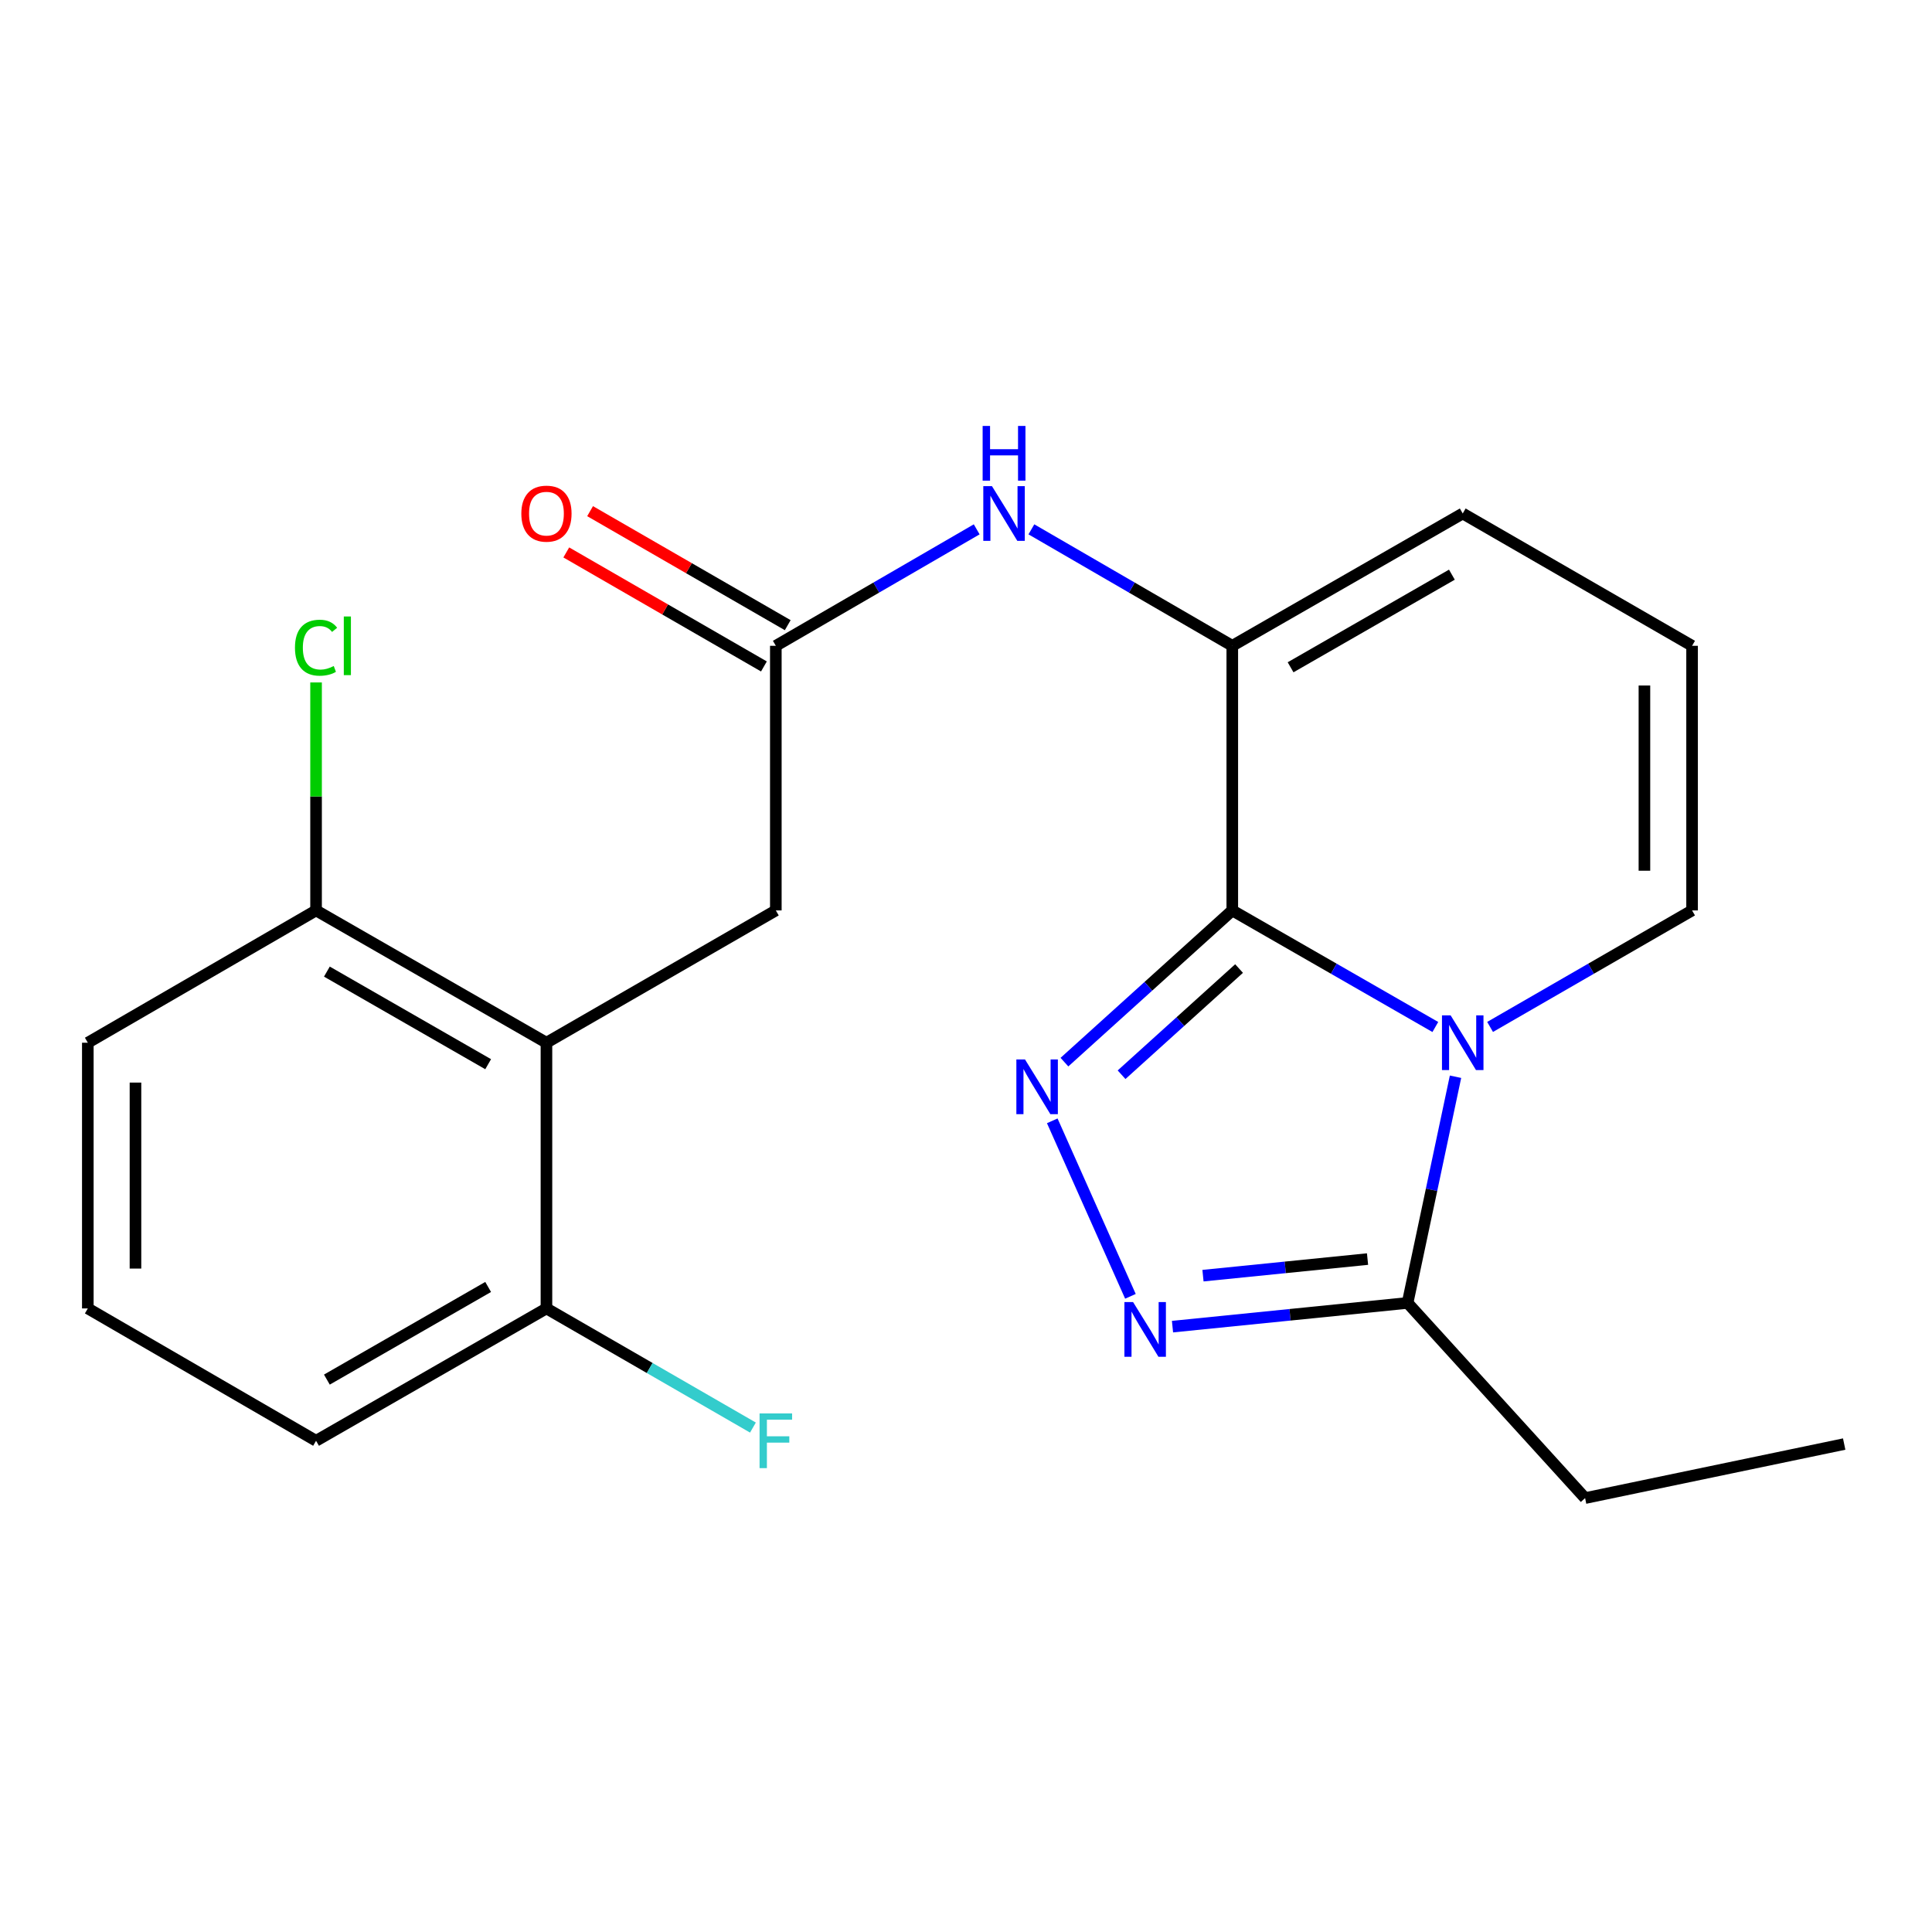 <?xml version='1.0' encoding='iso-8859-1'?>
<svg version='1.1' baseProfile='full'
              xmlns='http://www.w3.org/2000/svg'
                      xmlns:rdkit='http://www.rdkit.org/xml'
                      xmlns:xlink='http://www.w3.org/1999/xlink'
                  xml:space='preserve'
width='1000px' height='1000px' viewBox='0 0 1000 1000'>
<!-- END OF HEADER -->
<rect style='opacity:1.0;fill:#FFFFFF;stroke:none' width='1000' height='1000' x='0' y='0'> </rect>
<path class='bond-0' d='M 637.83,471.236 L 690.378,501.405' style='fill:none;fill-rule:evenodd;stroke:#000000;stroke-width:6px;stroke-linecap:butt;stroke-linejoin:miter;stroke-opacity:1' />
<path class='bond-0' d='M 690.378,501.405 L 742.927,531.573' style='fill:none;fill-rule:evenodd;stroke:#0000FF;stroke-width:6px;stroke-linecap:butt;stroke-linejoin:miter;stroke-opacity:1' />
<path class='bond-1' d='M 637.83,471.236 L 594.391,510.498' style='fill:none;fill-rule:evenodd;stroke:#000000;stroke-width:6px;stroke-linecap:butt;stroke-linejoin:miter;stroke-opacity:1' />
<path class='bond-1' d='M 594.391,510.498 L 550.952,549.759' style='fill:none;fill-rule:evenodd;stroke:#0000FF;stroke-width:6px;stroke-linecap:butt;stroke-linejoin:miter;stroke-opacity:1' />
<path class='bond-1' d='M 641.338,501.314 L 610.93,528.797' style='fill:none;fill-rule:evenodd;stroke:#000000;stroke-width:6px;stroke-linecap:butt;stroke-linejoin:miter;stroke-opacity:1' />
<path class='bond-1' d='M 610.93,528.797 L 580.523,556.28' style='fill:none;fill-rule:evenodd;stroke:#0000FF;stroke-width:6px;stroke-linecap:butt;stroke-linejoin:miter;stroke-opacity:1' />
<path class='bond-3' d='M 637.83,471.236 L 637.83,334.27' style='fill:none;fill-rule:evenodd;stroke:#000000;stroke-width:6px;stroke-linecap:butt;stroke-linejoin:miter;stroke-opacity:1' />
<path class='bond-4' d='M 753.375,557.315 L 740.968,615.853' style='fill:none;fill-rule:evenodd;stroke:#0000FF;stroke-width:6px;stroke-linecap:butt;stroke-linejoin:miter;stroke-opacity:1' />
<path class='bond-4' d='M 740.968,615.853 L 728.561,674.391' style='fill:none;fill-rule:evenodd;stroke:#000000;stroke-width:6px;stroke-linecap:butt;stroke-linejoin:miter;stroke-opacity:1' />
<path class='bond-8' d='M 771.271,531.541 L 823.545,501.389' style='fill:none;fill-rule:evenodd;stroke:#0000FF;stroke-width:6px;stroke-linecap:butt;stroke-linejoin:miter;stroke-opacity:1' />
<path class='bond-8' d='M 823.545,501.389 L 875.819,471.236' style='fill:none;fill-rule:evenodd;stroke:#000000;stroke-width:6px;stroke-linecap:butt;stroke-linejoin:miter;stroke-opacity:1' />
<path class='bond-2' d='M 544.645,580.139 L 585.108,670.98' style='fill:none;fill-rule:evenodd;stroke:#0000FF;stroke-width:6px;stroke-linecap:butt;stroke-linejoin:miter;stroke-opacity:1' />
<path class='bond-22' d='M 606.885,686.667 L 667.723,680.529' style='fill:none;fill-rule:evenodd;stroke:#0000FF;stroke-width:6px;stroke-linecap:butt;stroke-linejoin:miter;stroke-opacity:1' />
<path class='bond-22' d='M 667.723,680.529 L 728.561,674.391' style='fill:none;fill-rule:evenodd;stroke:#000000;stroke-width:6px;stroke-linecap:butt;stroke-linejoin:miter;stroke-opacity:1' />
<path class='bond-22' d='M 622.66,660.283 L 665.247,655.987' style='fill:none;fill-rule:evenodd;stroke:#0000FF;stroke-width:6px;stroke-linecap:butt;stroke-linejoin:miter;stroke-opacity:1' />
<path class='bond-22' d='M 665.247,655.987 L 707.833,651.69' style='fill:none;fill-rule:evenodd;stroke:#000000;stroke-width:6px;stroke-linecap:butt;stroke-linejoin:miter;stroke-opacity:1' />
<path class='bond-6' d='M 637.83,334.27 L 585.838,304.127' style='fill:none;fill-rule:evenodd;stroke:#000000;stroke-width:6px;stroke-linecap:butt;stroke-linejoin:miter;stroke-opacity:1' />
<path class='bond-6' d='M 585.838,304.127 L 533.846,273.985' style='fill:none;fill-rule:evenodd;stroke:#0000FF;stroke-width:6px;stroke-linecap:butt;stroke-linejoin:miter;stroke-opacity:1' />
<path class='bond-10' d='M 637.83,334.27 L 757.105,265.78' style='fill:none;fill-rule:evenodd;stroke:#000000;stroke-width:6px;stroke-linecap:butt;stroke-linejoin:miter;stroke-opacity:1' />
<path class='bond-10' d='M 668.004,345.387 L 751.497,297.444' style='fill:none;fill-rule:evenodd;stroke:#000000;stroke-width:6px;stroke-linecap:butt;stroke-linejoin:miter;stroke-opacity:1' />
<path class='bond-17' d='M 728.561,674.391 L 820.443,775.413' style='fill:none;fill-rule:evenodd;stroke:#000000;stroke-width:6px;stroke-linecap:butt;stroke-linejoin:miter;stroke-opacity:1' />
<path class='bond-5' d='M 282.84,539.713 L 401.568,471.236' style='fill:none;fill-rule:evenodd;stroke:#000000;stroke-width:6px;stroke-linecap:butt;stroke-linejoin:miter;stroke-opacity:1' />
<path class='bond-12' d='M 282.84,539.713 L 163.593,471.236' style='fill:none;fill-rule:evenodd;stroke:#000000;stroke-width:6px;stroke-linecap:butt;stroke-linejoin:miter;stroke-opacity:1' />
<path class='bond-12' d='M 252.67,550.832 L 169.197,502.898' style='fill:none;fill-rule:evenodd;stroke:#000000;stroke-width:6px;stroke-linecap:butt;stroke-linejoin:miter;stroke-opacity:1' />
<path class='bond-13' d='M 282.84,539.713 L 282.84,677.241' style='fill:none;fill-rule:evenodd;stroke:#000000;stroke-width:6px;stroke-linecap:butt;stroke-linejoin:miter;stroke-opacity:1' />
<path class='bond-7' d='M 505.538,273.986 L 453.553,304.128' style='fill:none;fill-rule:evenodd;stroke:#0000FF;stroke-width:6px;stroke-linecap:butt;stroke-linejoin:miter;stroke-opacity:1' />
<path class='bond-7' d='M 453.553,304.128 L 401.568,334.27' style='fill:none;fill-rule:evenodd;stroke:#000000;stroke-width:6px;stroke-linecap:butt;stroke-linejoin:miter;stroke-opacity:1' />
<path class='bond-9' d='M 401.568,334.27 L 401.568,471.236' style='fill:none;fill-rule:evenodd;stroke:#000000;stroke-width:6px;stroke-linecap:butt;stroke-linejoin:miter;stroke-opacity:1' />
<path class='bond-14' d='M 407.73,323.587 L 356.58,294.08' style='fill:none;fill-rule:evenodd;stroke:#000000;stroke-width:6px;stroke-linecap:butt;stroke-linejoin:miter;stroke-opacity:1' />
<path class='bond-14' d='M 356.58,294.08 L 305.43,264.573' style='fill:none;fill-rule:evenodd;stroke:#FF0000;stroke-width:6px;stroke-linecap:butt;stroke-linejoin:miter;stroke-opacity:1' />
<path class='bond-14' d='M 395.405,344.953 L 344.255,315.446' style='fill:none;fill-rule:evenodd;stroke:#000000;stroke-width:6px;stroke-linecap:butt;stroke-linejoin:miter;stroke-opacity:1' />
<path class='bond-14' d='M 344.255,315.446 L 293.104,285.939' style='fill:none;fill-rule:evenodd;stroke:#FF0000;stroke-width:6px;stroke-linecap:butt;stroke-linejoin:miter;stroke-opacity:1' />
<path class='bond-23' d='M 875.819,471.236 L 875.819,334.27' style='fill:none;fill-rule:evenodd;stroke:#000000;stroke-width:6px;stroke-linecap:butt;stroke-linejoin:miter;stroke-opacity:1' />
<path class='bond-23' d='M 851.152,450.691 L 851.152,354.815' style='fill:none;fill-rule:evenodd;stroke:#000000;stroke-width:6px;stroke-linecap:butt;stroke-linejoin:miter;stroke-opacity:1' />
<path class='bond-11' d='M 757.105,265.78 L 875.819,334.27' style='fill:none;fill-rule:evenodd;stroke:#000000;stroke-width:6px;stroke-linecap:butt;stroke-linejoin:miter;stroke-opacity:1' />
<path class='bond-15' d='M 163.593,471.236 L 163.593,412.235' style='fill:none;fill-rule:evenodd;stroke:#000000;stroke-width:6px;stroke-linecap:butt;stroke-linejoin:miter;stroke-opacity:1' />
<path class='bond-15' d='M 163.593,412.235 L 163.593,353.234' style='fill:none;fill-rule:evenodd;stroke:#00CC00;stroke-width:6px;stroke-linecap:butt;stroke-linejoin:miter;stroke-opacity:1' />
<path class='bond-20' d='M 163.593,471.236 L 45.455,539.713' style='fill:none;fill-rule:evenodd;stroke:#000000;stroke-width:6px;stroke-linecap:butt;stroke-linejoin:miter;stroke-opacity:1' />
<path class='bond-16' d='M 282.84,677.241 L 336.281,708.075' style='fill:none;fill-rule:evenodd;stroke:#000000;stroke-width:6px;stroke-linecap:butt;stroke-linejoin:miter;stroke-opacity:1' />
<path class='bond-16' d='M 336.281,708.075 L 389.721,738.91' style='fill:none;fill-rule:evenodd;stroke:#33CCCC;stroke-width:6px;stroke-linecap:butt;stroke-linejoin:miter;stroke-opacity:1' />
<path class='bond-19' d='M 282.84,677.241 L 163.593,745.745' style='fill:none;fill-rule:evenodd;stroke:#000000;stroke-width:6px;stroke-linecap:butt;stroke-linejoin:miter;stroke-opacity:1' />
<path class='bond-19' d='M 252.666,666.128 L 169.193,714.081' style='fill:none;fill-rule:evenodd;stroke:#000000;stroke-width:6px;stroke-linecap:butt;stroke-linejoin:miter;stroke-opacity:1' />
<path class='bond-21' d='M 820.443,775.413 L 954.545,747.444' style='fill:none;fill-rule:evenodd;stroke:#000000;stroke-width:6px;stroke-linecap:butt;stroke-linejoin:miter;stroke-opacity:1' />
<path class='bond-18' d='M 45.455,677.241 L 163.593,745.745' style='fill:none;fill-rule:evenodd;stroke:#000000;stroke-width:6px;stroke-linecap:butt;stroke-linejoin:miter;stroke-opacity:1' />
<path class='bond-24' d='M 45.455,677.241 L 45.455,539.713' style='fill:none;fill-rule:evenodd;stroke:#000000;stroke-width:6px;stroke-linecap:butt;stroke-linejoin:miter;stroke-opacity:1' />
<path class='bond-24' d='M 70.121,656.612 L 70.121,560.342' style='fill:none;fill-rule:evenodd;stroke:#000000;stroke-width:6px;stroke-linecap:butt;stroke-linejoin:miter;stroke-opacity:1' />
<path  class='atom-1' d='M 750.845 525.553
L 760.125 540.553
Q 761.045 542.033, 762.525 544.713
Q 764.005 547.393, 764.085 547.553
L 764.085 525.553
L 767.845 525.553
L 767.845 553.873
L 763.965 553.873
L 754.005 537.473
Q 752.845 535.553, 751.605 533.353
Q 750.405 531.153, 750.045 530.473
L 750.045 553.873
L 746.365 553.873
L 746.365 525.553
L 750.845 525.553
' fill='#0000FF'/>
<path  class='atom-2' d='M 530.548 548.383
L 539.828 563.383
Q 540.748 564.863, 542.228 567.543
Q 543.708 570.223, 543.788 570.383
L 543.788 548.383
L 547.548 548.383
L 547.548 576.703
L 543.668 576.703
L 533.708 560.303
Q 532.548 558.383, 531.308 556.183
Q 530.108 553.983, 529.748 553.303
L 529.748 576.703
L 526.068 576.703
L 526.068 548.383
L 530.548 548.383
' fill='#0000FF'/>
<path  class='atom-3' d='M 586.472 673.934
L 595.752 688.934
Q 596.672 690.414, 598.152 693.094
Q 599.632 695.774, 599.712 695.934
L 599.712 673.934
L 603.472 673.934
L 603.472 702.254
L 599.592 702.254
L 589.632 685.854
Q 588.472 683.934, 587.232 681.734
Q 586.032 679.534, 585.672 678.854
L 585.672 702.254
L 581.992 702.254
L 581.992 673.934
L 586.472 673.934
' fill='#0000FF'/>
<path  class='atom-7' d='M 513.432 251.62
L 522.712 266.62
Q 523.632 268.1, 525.112 270.78
Q 526.592 273.46, 526.672 273.62
L 526.672 251.62
L 530.432 251.62
L 530.432 279.94
L 526.552 279.94
L 516.592 263.54
Q 515.432 261.62, 514.192 259.42
Q 512.992 257.22, 512.632 256.54
L 512.632 279.94
L 508.952 279.94
L 508.952 251.62
L 513.432 251.62
' fill='#0000FF'/>
<path  class='atom-7' d='M 508.612 220.468
L 512.452 220.468
L 512.452 232.508
L 526.932 232.508
L 526.932 220.468
L 530.772 220.468
L 530.772 248.788
L 526.932 248.788
L 526.932 235.708
L 512.452 235.708
L 512.452 248.788
L 508.612 248.788
L 508.612 220.468
' fill='#0000FF'/>
<path  class='atom-15' d='M 269.84 265.86
Q 269.84 259.06, 273.2 255.26
Q 276.56 251.46, 282.84 251.46
Q 289.12 251.46, 292.48 255.26
Q 295.84 259.06, 295.84 265.86
Q 295.84 272.74, 292.44 276.66
Q 289.04 280.54, 282.84 280.54
Q 276.6 280.54, 273.2 276.66
Q 269.84 272.78, 269.84 265.86
M 282.84 277.34
Q 287.16 277.34, 289.48 274.46
Q 291.84 271.54, 291.84 265.86
Q 291.84 260.3, 289.48 257.5
Q 287.16 254.66, 282.84 254.66
Q 278.52 254.66, 276.16 257.46
Q 273.84 260.26, 273.84 265.86
Q 273.84 271.58, 276.16 274.46
Q 278.52 277.34, 282.84 277.34
' fill='#FF0000'/>
<path  class='atom-16' d='M 152.673 335.25
Q 152.673 328.21, 155.953 324.53
Q 159.273 320.81, 165.553 320.81
Q 171.393 320.81, 174.513 324.93
L 171.873 327.09
Q 169.593 324.09, 165.553 324.09
Q 161.273 324.09, 158.993 326.97
Q 156.753 329.81, 156.753 335.25
Q 156.753 340.85, 159.073 343.73
Q 161.433 346.61, 165.993 346.61
Q 169.113 346.61, 172.753 344.73
L 173.873 347.73
Q 172.393 348.69, 170.153 349.25
Q 167.913 349.81, 165.433 349.81
Q 159.273 349.81, 155.953 346.05
Q 152.673 342.29, 152.673 335.25
' fill='#00CC00'/>
<path  class='atom-16' d='M 177.953 319.09
L 181.633 319.09
L 181.633 349.45
L 177.953 349.45
L 177.953 319.09
' fill='#00CC00'/>
<path  class='atom-17' d='M 393.148 731.585
L 409.988 731.585
L 409.988 734.825
L 396.948 734.825
L 396.948 743.425
L 408.548 743.425
L 408.548 746.705
L 396.948 746.705
L 396.948 759.905
L 393.148 759.905
L 393.148 731.585
' fill='#33CCCC'/>
</svg>
